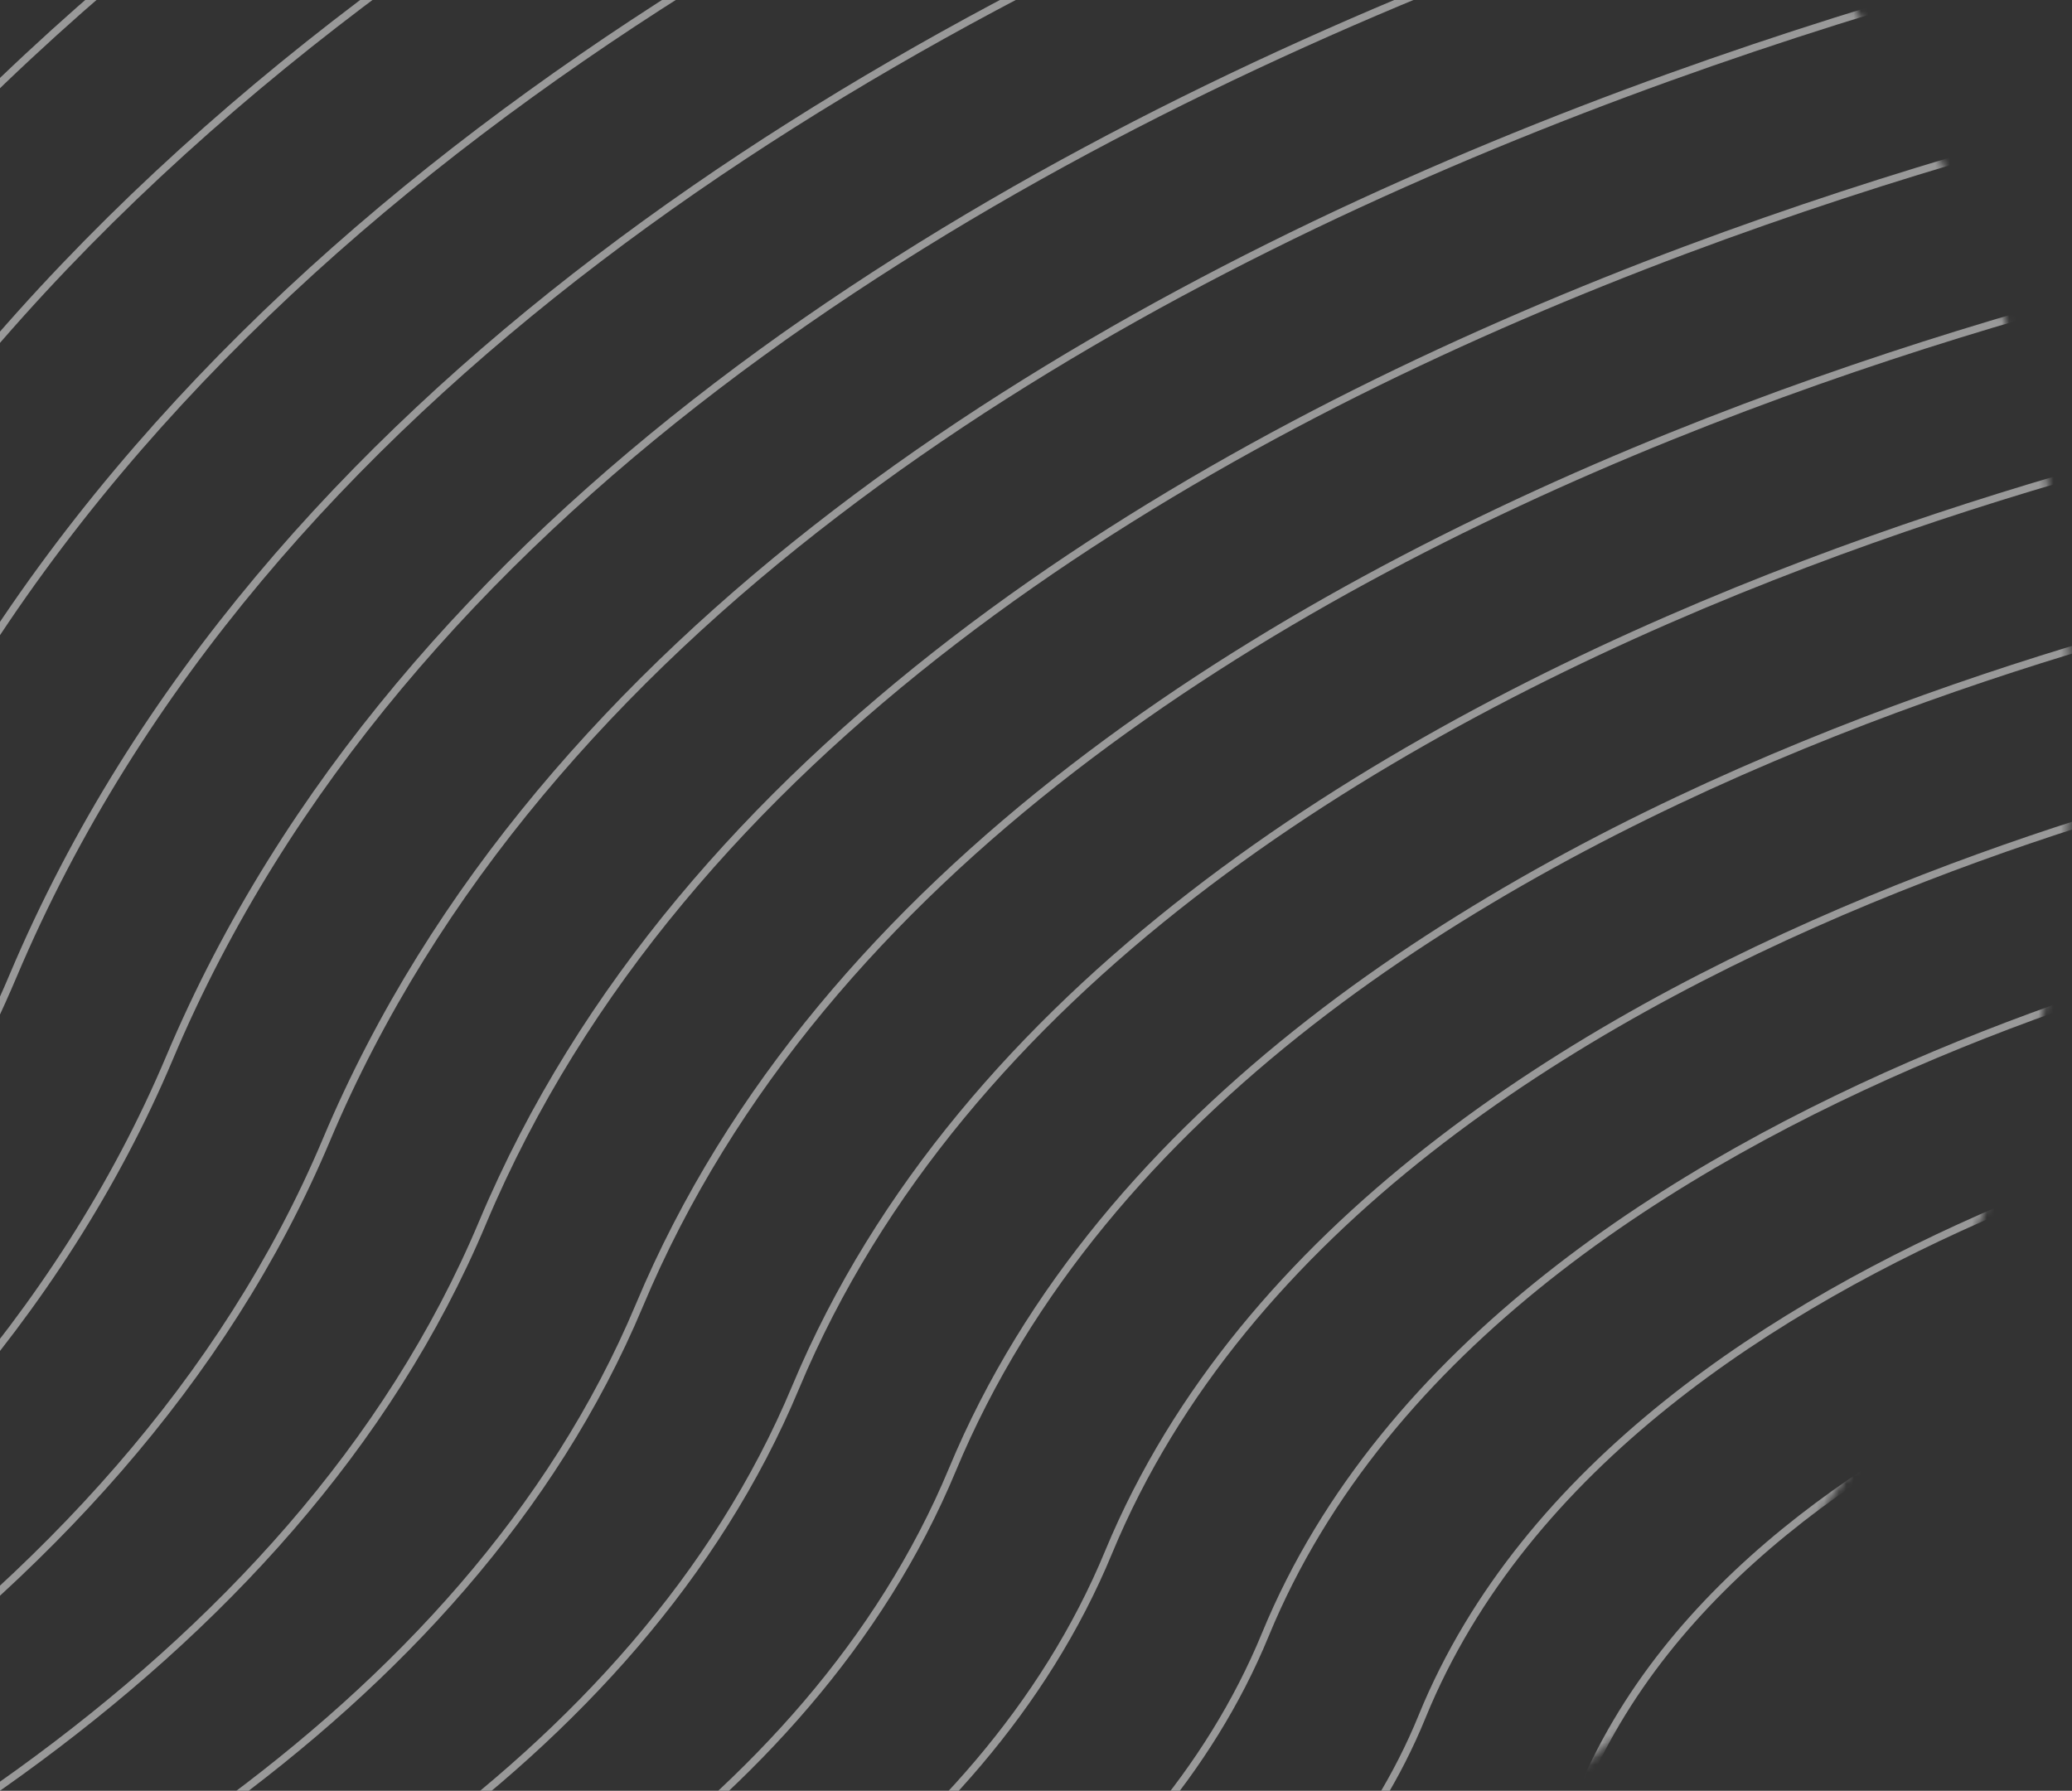 <svg width="280" height="242" viewBox="0 0 280 242" fill="none" xmlns="http://www.w3.org/2000/svg">
<rect x="0" y="0" width="280" height="242" fill="#333333" stroke="none"/>
<mask id="mask0_1066_4955" style="mask-type:alpha" maskUnits="userSpaceOnUse" x="-79" y="-80" width="359" height="359">
<circle cx="100.5" cy="99.5" r="179.5" transform="rotate(180 100.5 99.5)" fill="#C4C4C4"/>
</mask>
<g mask="url(#mask0_1066_4955)">
<path d="M328.035 192.225C328.035 192.225 253.673 206 234.486 254.212C216.137 300.429 140.551 312.852 140.551 312.852" stroke="white" stroke-opacity="0.5" stroke-miterlimit="10"/>
<path d="M328.035 169.053C328.035 169.053 236.804 184.952 213.304 243.141C190.899 298.691 98.251 312.852 98.251 312.852" stroke="white" stroke-opacity="0.5" stroke-miterlimit="10"/>
<path d="M328.035 145.816C328.035 145.816 220 163.903 192.186 231.941C165.661 297.017 55.951 312.852 55.951 312.852" stroke="white" stroke-opacity="0.5" stroke-miterlimit="10"/>
<path d="M328.035 122.643C328.035 122.643 203.132 142.855 171.004 220.869C140.422 295.279 13.652 312.852 13.652 312.852" stroke="white" stroke-opacity="0.5" stroke-miterlimit="10"/>
<path d="M328.035 99.471C328.035 99.471 186.263 121.806 149.822 209.734C115.184 293.541 -28.584 312.852 -28.584 312.852" stroke="white" stroke-opacity="0.5" stroke-miterlimit="10"/>
<path d="M328.035 76.234C328.035 76.234 169.459 100.694 128.705 198.598C89.882 291.868 -70.884 312.852 -70.884 312.852" stroke="white" stroke-opacity="0.5" stroke-miterlimit="10"/>
<path d="M328.035 53.061C328.035 53.061 152.591 79.71 107.522 187.462C64.643 290.13 -113.183 312.852 -113.183 312.852" stroke="white" stroke-opacity="0.5" stroke-miterlimit="10"/>
<path d="M328.035 29.889C328.035 29.889 135.722 58.661 86.405 176.391C39.405 288.392 -155.483 312.852 -155.483 312.852" stroke="white" stroke-opacity="0.5" stroke-miterlimit="10"/>
<path d="M328.035 6.651C328.035 6.651 118.919 37.548 65.223 165.191C14.167 286.718 -197.719 312.852 -197.719 312.852" stroke="white" stroke-opacity="0.5" stroke-miterlimit="10"/>
<path d="M328.035 -16.52C328.035 -16.52 102.05 16.5 44.105 154.055C-11.072 284.98 -240.019 312.852 -240.019 312.852" stroke="white" stroke-opacity="0.5" stroke-miterlimit="10"/>
<path d="M328.035 -39.757C328.035 -39.757 85.181 -4.548 22.923 142.919C-36.31 283.242 -282.318 312.852 -282.318 312.852" stroke="white" stroke-opacity="0.5" stroke-miterlimit="10"/>
<path d="M328.035 -62.931C328.035 -62.931 68.377 -25.598 1.805 131.783C-61.548 281.569 -324.617 312.852 -324.617 312.852" stroke="white" stroke-opacity="0.5" stroke-miterlimit="10"/>
<path d="M328.035 -86.101C328.035 -86.101 51.509 -46.646 -19.377 120.712C-86.787 279.831 -366.917 312.852 -366.917 312.852" stroke="white" stroke-opacity="0.5" stroke-miterlimit="10"/>
<path d="M328.035 -109.338C328.035 -109.338 34.64 -67.694 -40.559 109.512C-112.024 278.093 -409.154 312.852 -409.154 312.852" stroke="white" stroke-opacity="0.5" stroke-miterlimit="10"/>
<path d="M328.035 -132.513C328.035 -132.513 17.837 -88.743 -61.677 98.441C-137.263 276.419 -451.453 312.852 -451.453 312.852" stroke="white" stroke-opacity="0.5" stroke-miterlimit="10"/>
<path d="M328.035 -155.687C328.035 -155.687 0.968 -109.791 -82.859 87.305C-162.501 274.681 -493.753 312.852 -493.753 312.852" stroke="white" stroke-opacity="0.5" stroke-miterlimit="10"/>
<path d="M328.035 -178.925C328.035 -178.925 -15.9 -130.903 -103.976 76.169C-187.739 272.943 -536.052 312.852 -536.052 312.852" stroke="white" stroke-opacity="0.5" stroke-miterlimit="10"/>
<path d="M328.035 -202.094C328.035 -202.094 -32.704 -151.888 -125.159 65.034C-212.978 271.27 -578.289 312.852 -578.289 312.852" stroke="white" stroke-opacity="0.5" stroke-miterlimit="10"/>
</g>
</svg>
